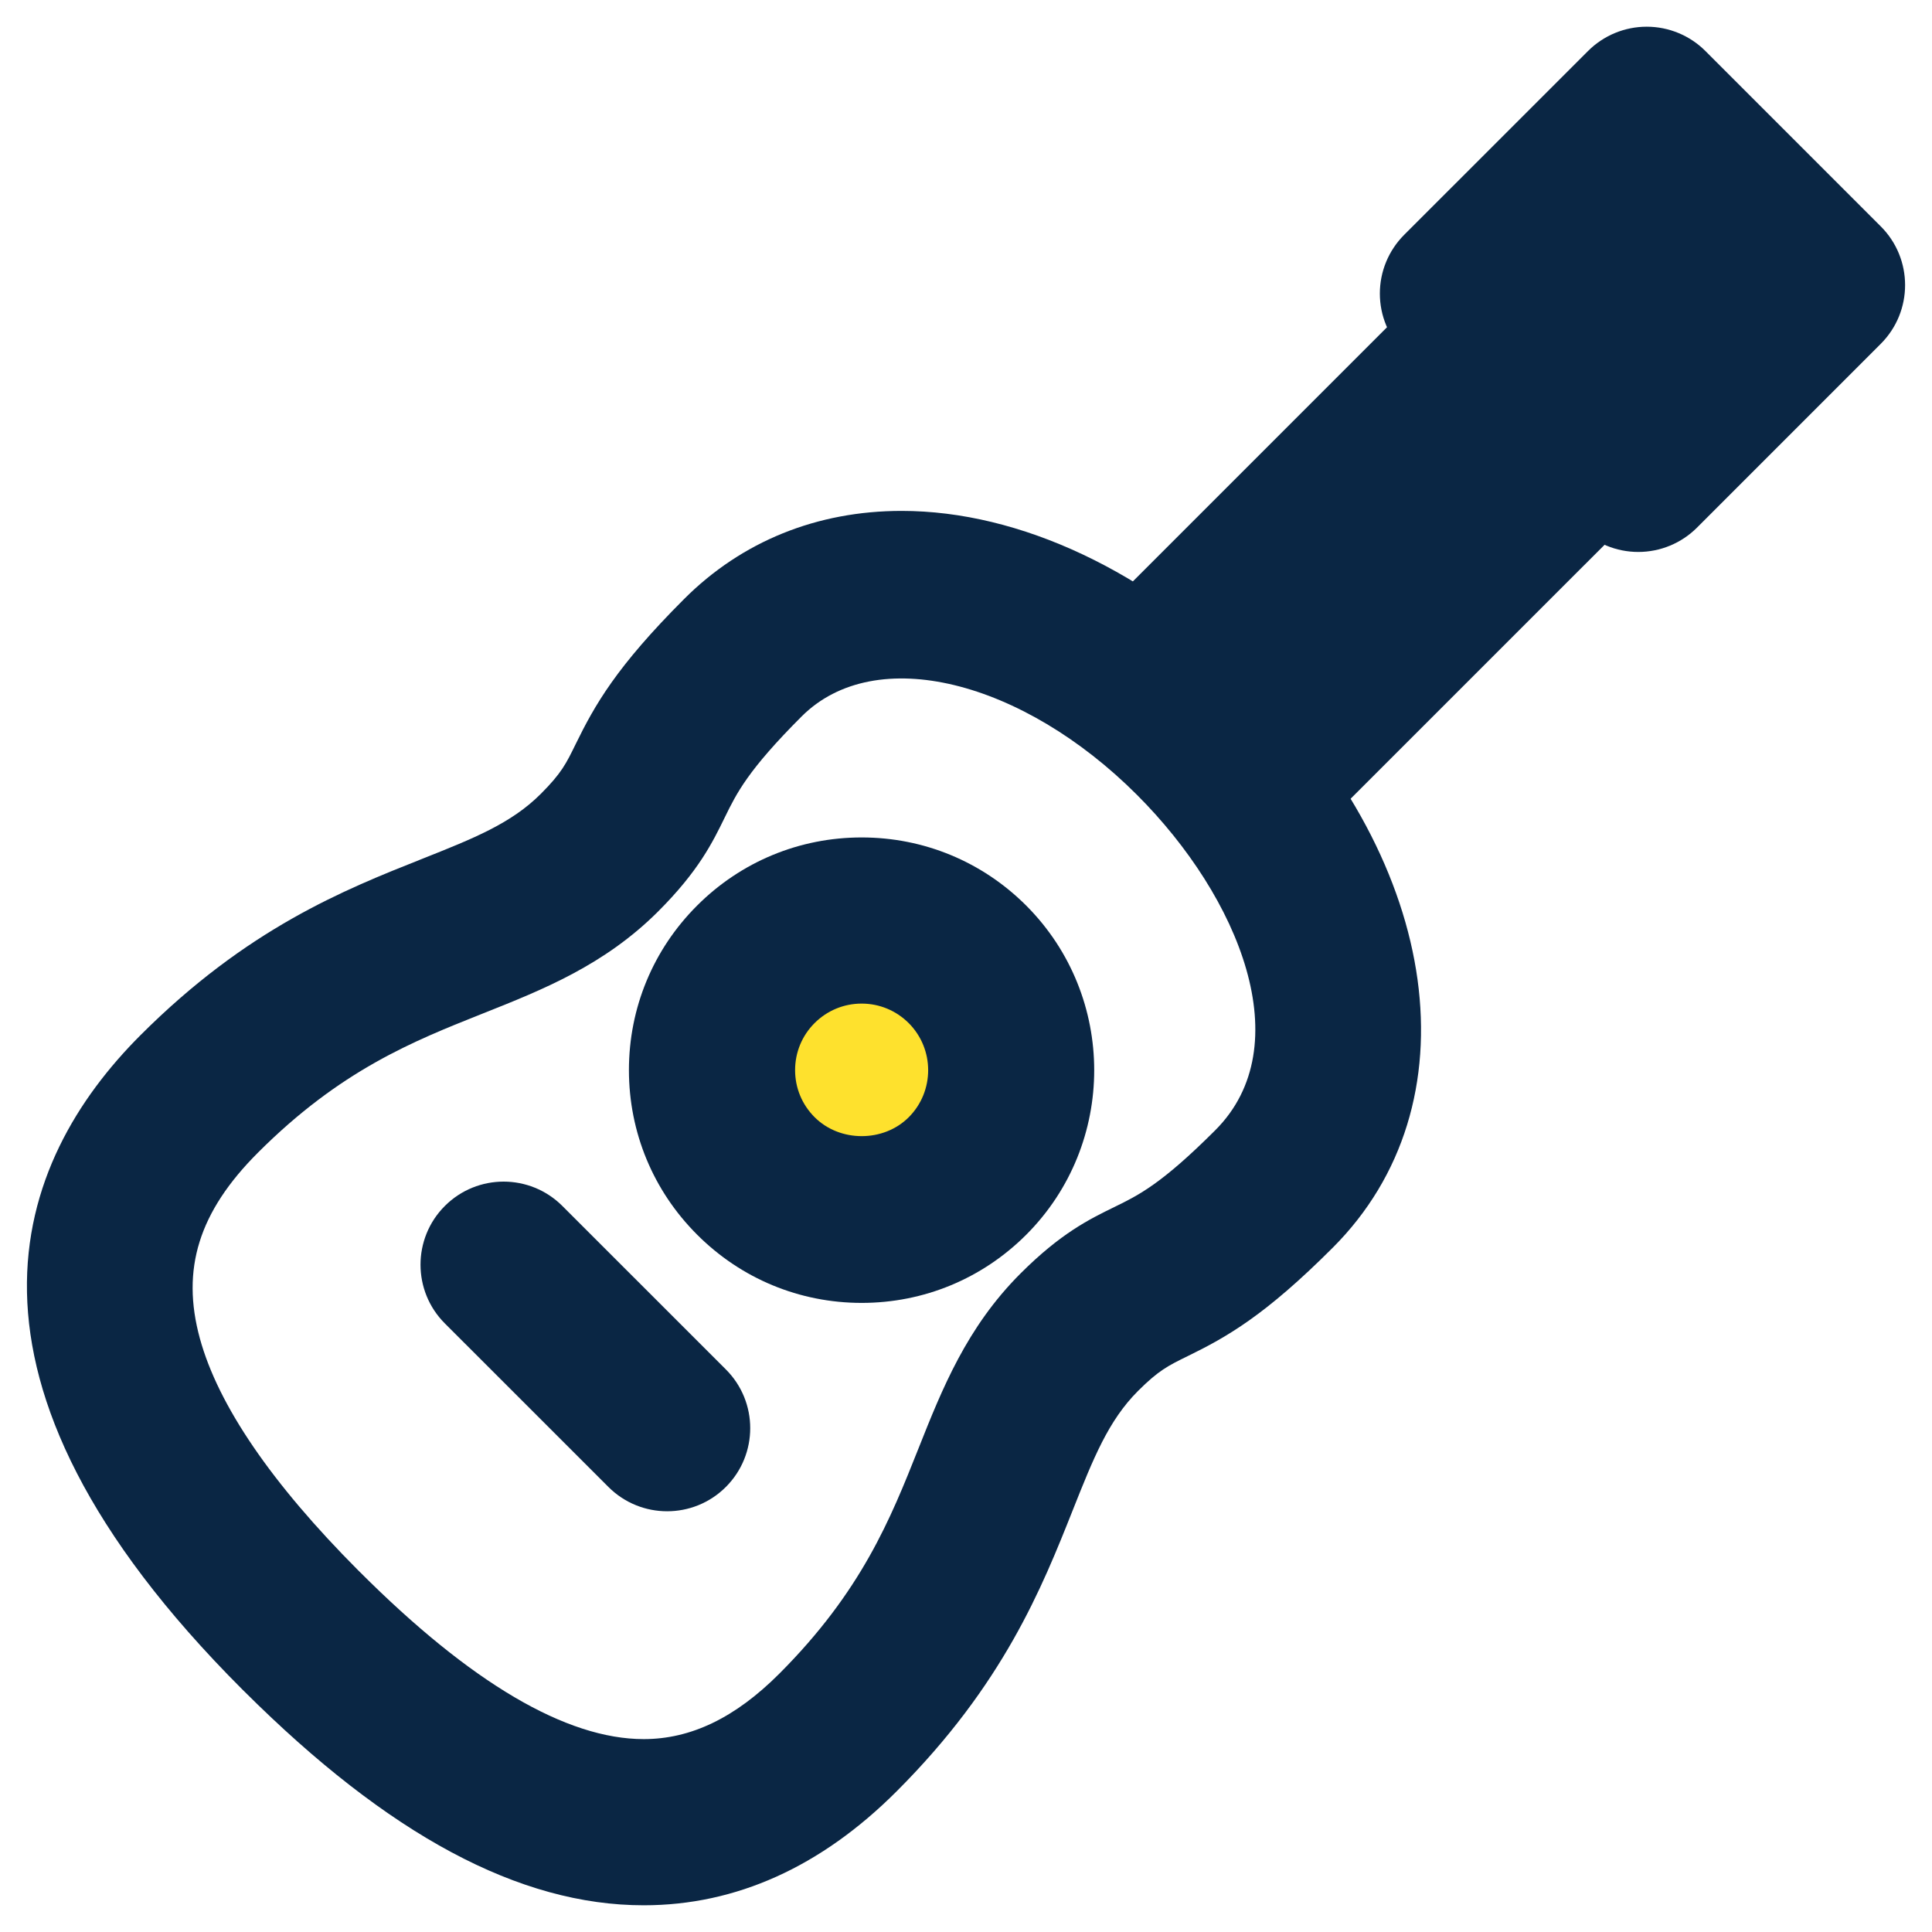 <?xml version="1.0" encoding="utf-8"?>
<!-- Generator: Adobe Illustrator 16.0.0, SVG Export Plug-In . SVG Version: 6.00 Build 0)  -->
<!DOCTYPE svg PUBLIC "-//W3C//DTD SVG 1.1//EN" "http://www.w3.org/Graphics/SVG/1.1/DTD/svg11.dtd">
<svg version="1.1" id="Layer_1" xmlns="http://www.w3.org/2000/svg" xmlns:xlink="http://www.w3.org/1999/xlink" x="0px" y="0px"
	 width="100px" height="100px" viewBox="0 0 100 100" enable-background="new 0 0 100 100" xml:space="preserve">
<g>
	<g>
		<path fill="#0A2644" d="M33.319,98.617c-6.438,0-13.207-3.626-20.69-11.087c-0.028-0.027-0.057-0.055-0.084-0.082
			C-3.631,71.274,0.75,60.102,7.272,53.58c5.53-5.531,10.54-7.521,14.564-9.12c2.684-1.067,4.623-1.836,6.156-3.37
			c1.07-1.071,1.313-1.568,1.797-2.559c0.997-2.039,2.107-4.013,5.621-7.526c2.982-2.984,6.875-4.561,11.259-4.561
			c6.129,0,12.783,3.14,18.259,8.616c9.729,9.728,11.434,22.142,4.057,29.518c-3.513,3.516-5.486,4.626-7.527,5.623
			c-0.989,0.485-1.486,0.727-2.558,1.798c-1.532,1.535-2.303,3.473-3.37,6.156c-1.6,4.025-3.59,9.033-9.12,14.563
			C42.497,96.633,38.092,98.617,33.319,98.617z M18.545,81.286c0.026,0.025,0.054,0.05,0.079,0.077
			c5.742,5.741,10.685,8.653,14.695,8.653c2.443,0,4.736-1.104,7.01-3.379c4.274-4.276,5.766-8.029,7.209-11.659
			c1.225-3.083,2.492-6.272,5.282-9.061c2.085-2.085,3.561-2.808,4.862-3.443c1.254-0.613,2.436-1.19,5.223-3.977
			c4.365-4.366,1.262-12.036-4.057-17.357c-5.905-5.903-13.524-7.887-17.357-4.056c-2.784,2.785-3.362,3.969-3.975,5.221
			c-0.636,1.303-1.357,2.778-3.443,4.864c-2.79,2.79-5.978,4.056-9.062,5.282c-3.629,1.442-7.384,2.934-11.659,7.209
			c-3.062,3.062-3.989,6.03-3.006,9.621C11.293,72.738,14.052,76.777,18.545,81.286z"/>
	</g>
	<g>
		<circle fill="#FEE12D" cx="44.598" cy="55.391" r="7.746"/>
		<path fill="#0A2644" d="M44.601,67.438c-3.219,0-6.245-1.256-8.52-3.534c-2.273-2.271-3.527-5.296-3.528-8.515
			c0-3.217,1.252-6.242,3.528-8.516c2.276-2.275,5.301-3.527,8.518-3.527s6.241,1.252,8.518,3.527
			c4.692,4.699,4.692,12.34,0.002,17.035C50.842,66.185,47.818,67.438,44.601,67.438z M44.599,51.946
			c-0.921,0-1.786,0.359-2.438,1.01c-0.649,0.649-1.007,1.515-1.007,2.434c0,0.92,0.359,1.785,1.009,2.434
			c1.308,1.311,3.572,1.307,4.872,0.005c1.342-1.342,1.342-3.53-0.001-4.874C46.384,52.306,45.518,51.946,44.599,51.946z"/>
	</g>
	<g>
		<path fill="#0A2644" d="M34.531,78.223c-1.1,0-2.201-0.42-3.041-1.26l-8.464-8.462c-1.68-1.678-1.68-4.401-0.001-6.081
			c1.68-1.68,4.402-1.68,6.082,0l8.464,8.462c1.68,1.678,1.68,4.401,0.001,6.081C36.733,77.803,35.631,78.223,34.531,78.223z"/>
	</g>
	<g>
		<path fill="#0A2644" d="M64.383,45.085c-1.1,0-2.2-0.42-3.04-1.26c-1.094-1.094-1.477-2.632-1.145-4.035
			c-1.398,0.33-2.938-0.049-4.033-1.144c-1.68-1.679-1.68-4.402,0-6.081l23.219-23.22c1.68-1.68,4.4-1.679,6.08-0.001l5.181,5.179
			c0.806,0.808,1.26,1.9,1.26,3.042c0,1.14-0.454,2.234-1.26,3.041l-23.221,23.22C66.584,44.666,65.483,45.085,64.383,45.085z"/>
	</g>
	<path fill="#0A2644" d="M84.797,28.569c-1.141,0-2.234-0.453-3.041-1.26l-9.074-9.075c-0.807-0.806-1.261-1.9-1.261-3.041
		s0.454-2.234,1.261-3.041l9.512-9.51c0.806-0.807,1.899-1.26,3.04-1.26l0,0c1.14,0,2.234,0.454,3.04,1.26l9.073,9.074
		c1.68,1.679,1.68,4.401,0,6.081l-9.51,9.512C87.03,28.116,85.937,28.569,84.797,28.569z"/>
</g>
</svg>
